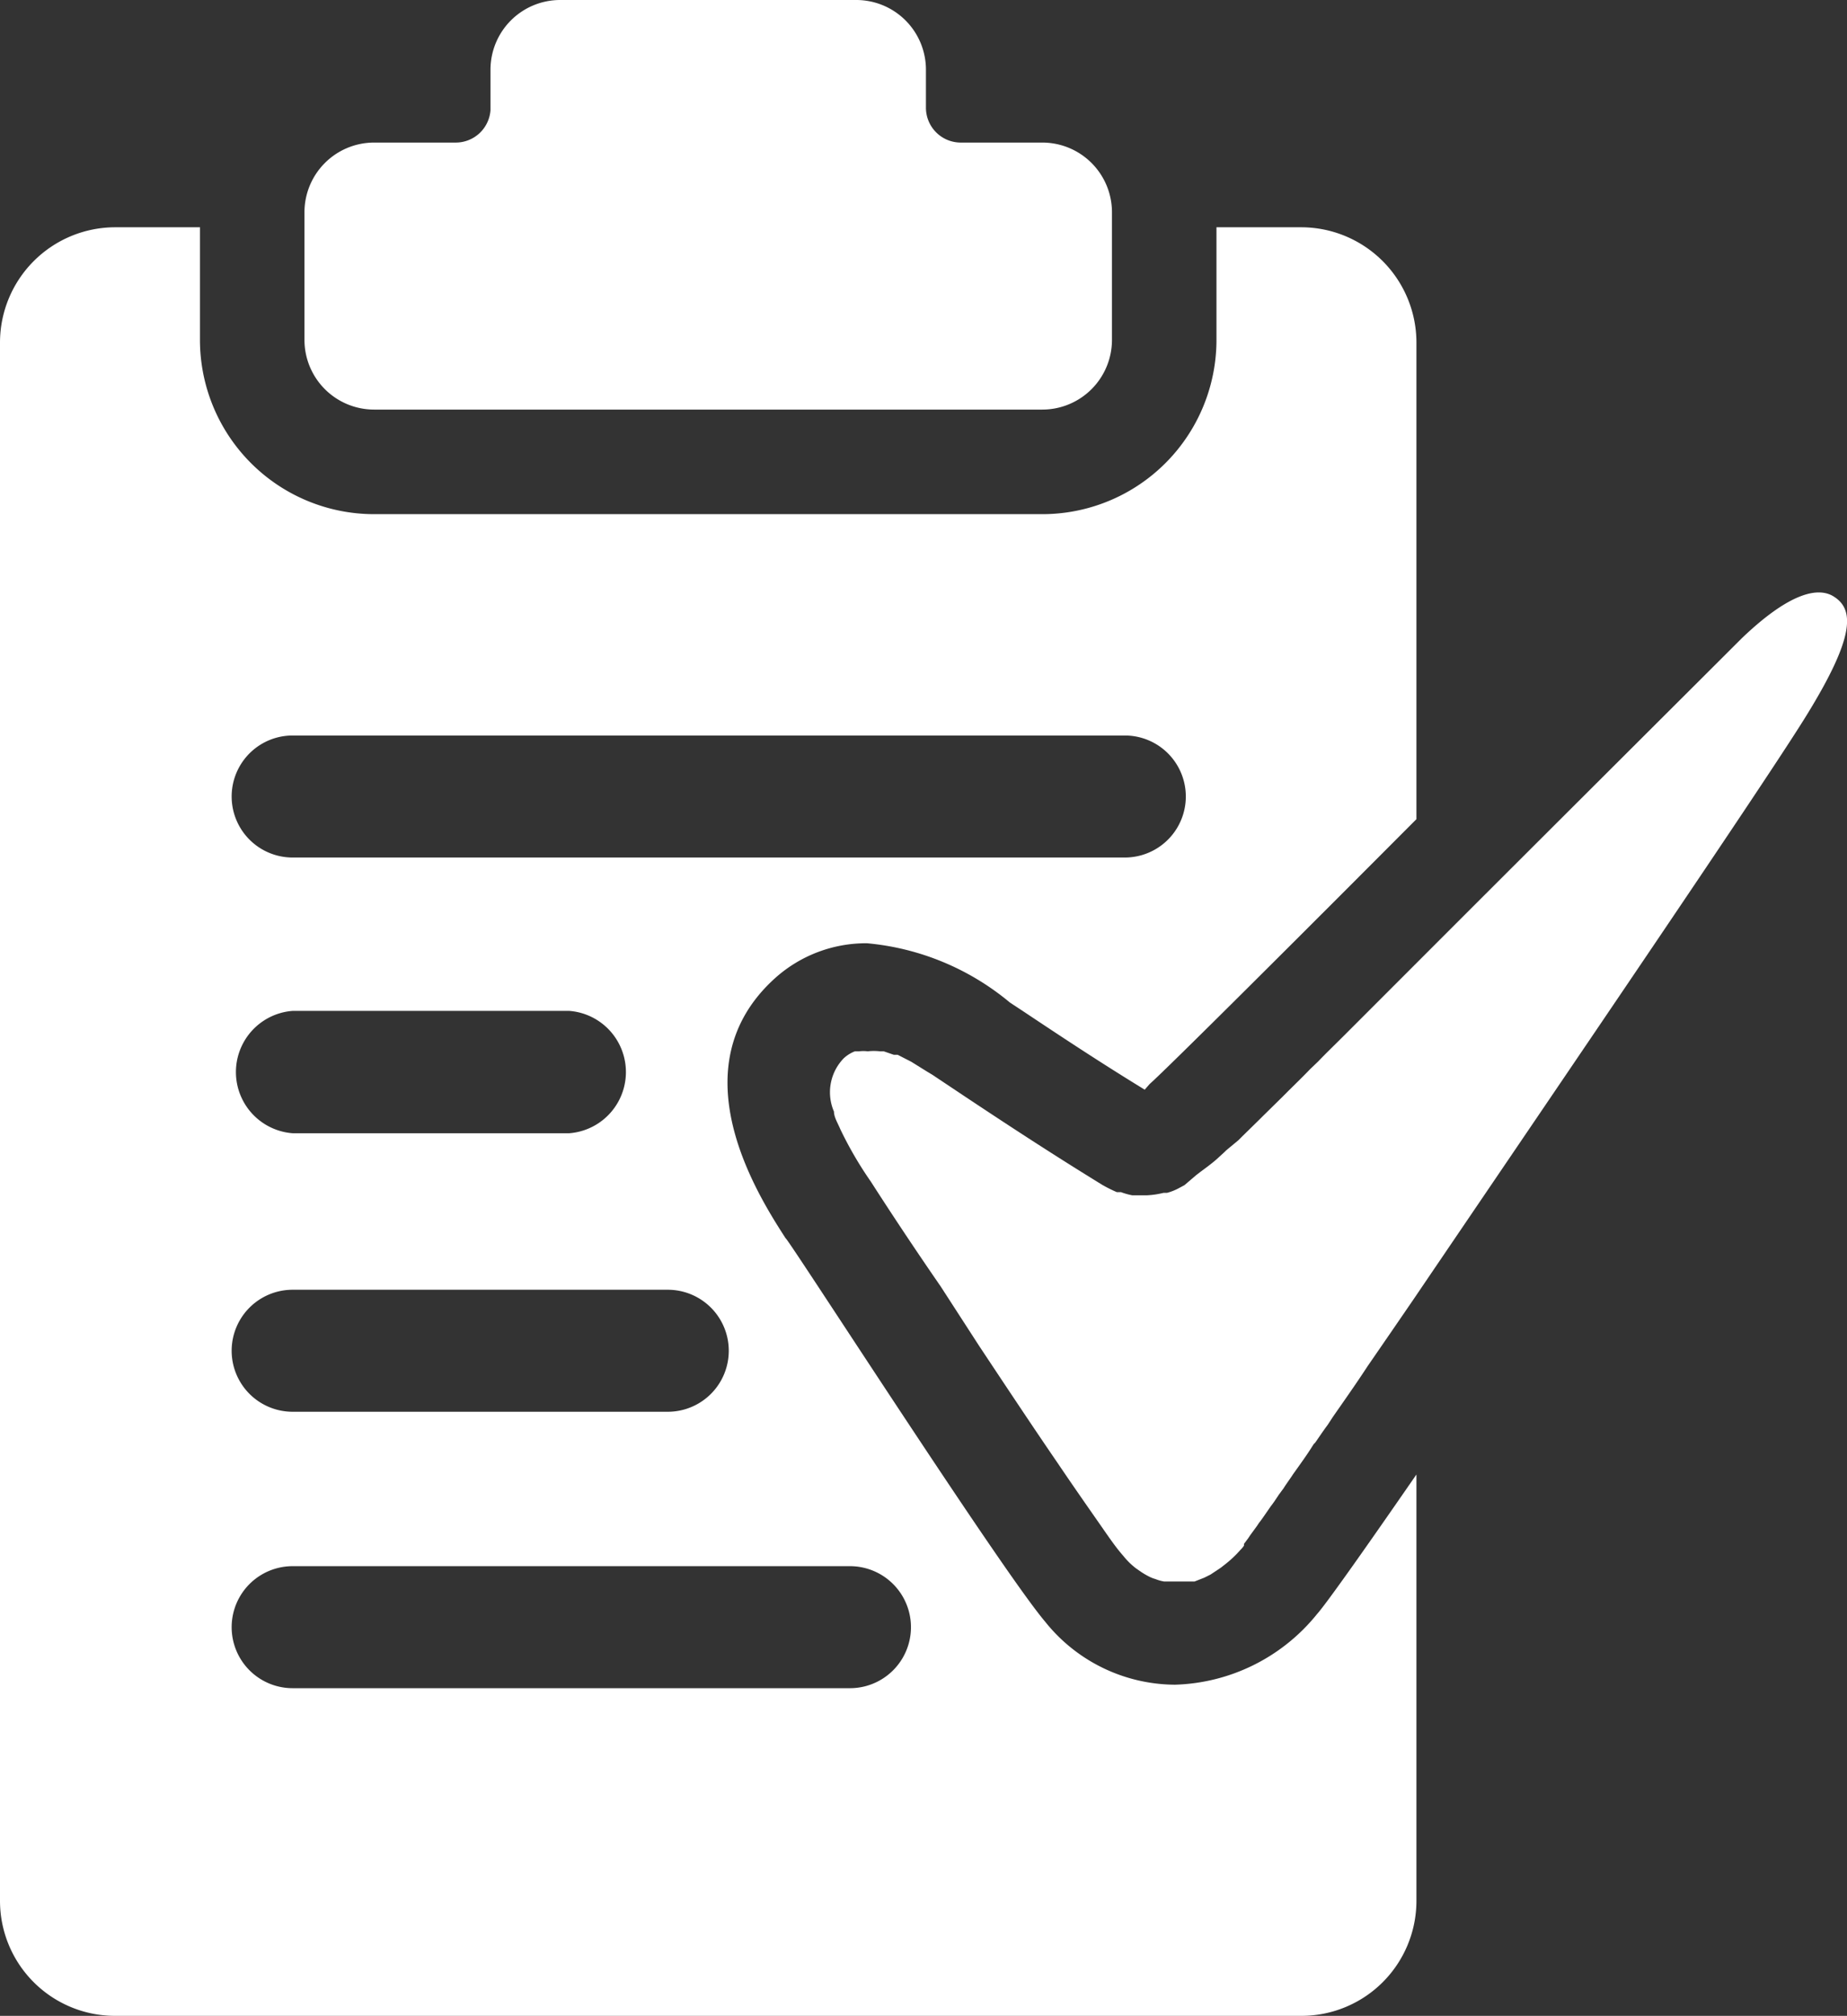 <svg xmlns="http://www.w3.org/2000/svg" viewBox="0 0 53.02 57.83"><rect x="0" y="0" width="53.02" height="57.83" fill="#333333" stroke="none"/><defs><style>.cls-1{fill:#fff;}</style></defs><title>Clipboard checkmark-white</title><g id="Layer_2" data-name="Layer 2"><g id="Layer_1-2" data-name="Layer 1"><path class="cls-1" d="M10.74,11.75H29.92a2,2,0,0,0,2-2V6.09a2,2,0,0,0-2-2H27.58a1,1,0,0,1-1-1V2a2,2,0,0,0-2-2h-8.5a2,2,0,0,0-2,2V3.16a1,1,0,0,1-1,.93H10.74a2,2,0,0,0-2,2V9.75A2,2,0,0,0,10.74,11.75Z"/><path class="cls-1" d="M52.65,17.12c-.44-.29-1.26-.14-2.65,1.19-1,1-5.55,5.53-9.4,9.38l-1,1h0l-.85.85-.18.18c-.25.25-.5.49-.73.73l-.23.22c-.23.24-.46.46-.68.68l-.13.13-.56.55-.09.09-.48.47-.12.12L35.2,33l-.05.05-.23.21h0c-.15.13-.3.24-.45.35l-.13.1L34,34l-.15.08a1.51,1.51,0,0,1-.35.14l-.1,0a2.42,2.42,0,0,1-.47.07l-.35,0-.08,0a1.92,1.92,0,0,1-.32-.09l-.12,0a4.1,4.1,0,0,1-.42-.21c-1.3-.8-2.4-1.51-3.92-2.52l-.6-.4-.36-.24-.15-.09-.45-.28h0l-.39-.2-.11,0-.29-.1-.11,0a1.48,1.48,0,0,0-.35,0h0a1,1,0,0,0-.25,0l-.12,0a1,1,0,0,0-.32.2h0a1.4,1.4,0,0,0-.28,1.53c0,.16.11.33.18.5A10.71,10.71,0,0,0,25,33.9c.34.53,1.08,1.67,2,3L28.1,38.6c.77,1.16,1.56,2.35,2.26,3.37.52.77,1,1.45,1.34,1.94s.43.59.55.73a2.08,2.08,0,0,0,.37.36l.13.09a2.2,2.2,0,0,0,.26.15,1,1,0,0,0,.16.06,1.17,1.17,0,0,0,.25.07l.17,0,.14,0,.09,0,.28,0,.19,0,.28-.11.18-.09.3-.2.14-.11a3.16,3.16,0,0,0,.42-.4h0a.69.69,0,0,0,.1-.12l0-.05.12-.16.06-.09.19-.26.06-.09c.08-.1.16-.22.25-.35l.09-.13c.08-.1.15-.21.23-.33l.14-.19c.08-.13.18-.26.27-.4l.15-.21c.12-.17.25-.35.37-.54s.07-.1.11-.15.23-.34.36-.51l.15-.23c.32-.46.66-.94,1-1.46l.2-.29.42-.61.11-.16.59-.86,0,0v0h0C45,30.76,50.83,22.21,51.89,20.47,53.24,18.27,53.23,17.49,52.65,17.12Z"/><path class="cls-1" d="M33.73,48.33A4.8,4.8,0,0,1,30,46.52c-1.28-1.51-7.38-11-7.45-11-.78-1.21-3.15-4.89-.3-7.46a3.91,3.91,0,0,1,2.64-1,7.45,7.45,0,0,1,4.1,1.7l.35.23c1.26.84,2.31,1.53,3.52,2.27L33,31.1c.52-.46,4.41-4.34,7.66-7.6V9.82a3.31,3.31,0,0,0-3.29-3.3H34.92V9.75a5,5,0,0,1-5,5H10.74a5,5,0,0,1-5-5V6.52H3.29A3.31,3.31,0,0,0,0,9.82V54.54a3.3,3.3,0,0,0,3.29,3.29H37.37a3.3,3.3,0,0,0,3.29-3.29V42.3c-1.5,2.17-2.59,3.71-2.85,4A5.44,5.44,0,0,1,33.73,48.33ZM8.4,21.1H32.29a1.75,1.75,0,0,1,0,3.5H8.4a1.75,1.75,0,1,1,0-3.5ZM8.4,29h7.94a1.76,1.76,0,0,1,0,3.51H8.4A1.76,1.76,0,0,1,8.4,29ZM8.4,37H19.17a1.75,1.75,0,0,1,0,3.5H8.4a1.75,1.75,0,1,1,0-3.5Zm16,11.43H8.4a1.75,1.75,0,1,1,0-3.5h16a1.75,1.75,0,0,1,0,3.5Z"/></g></g></svg>
